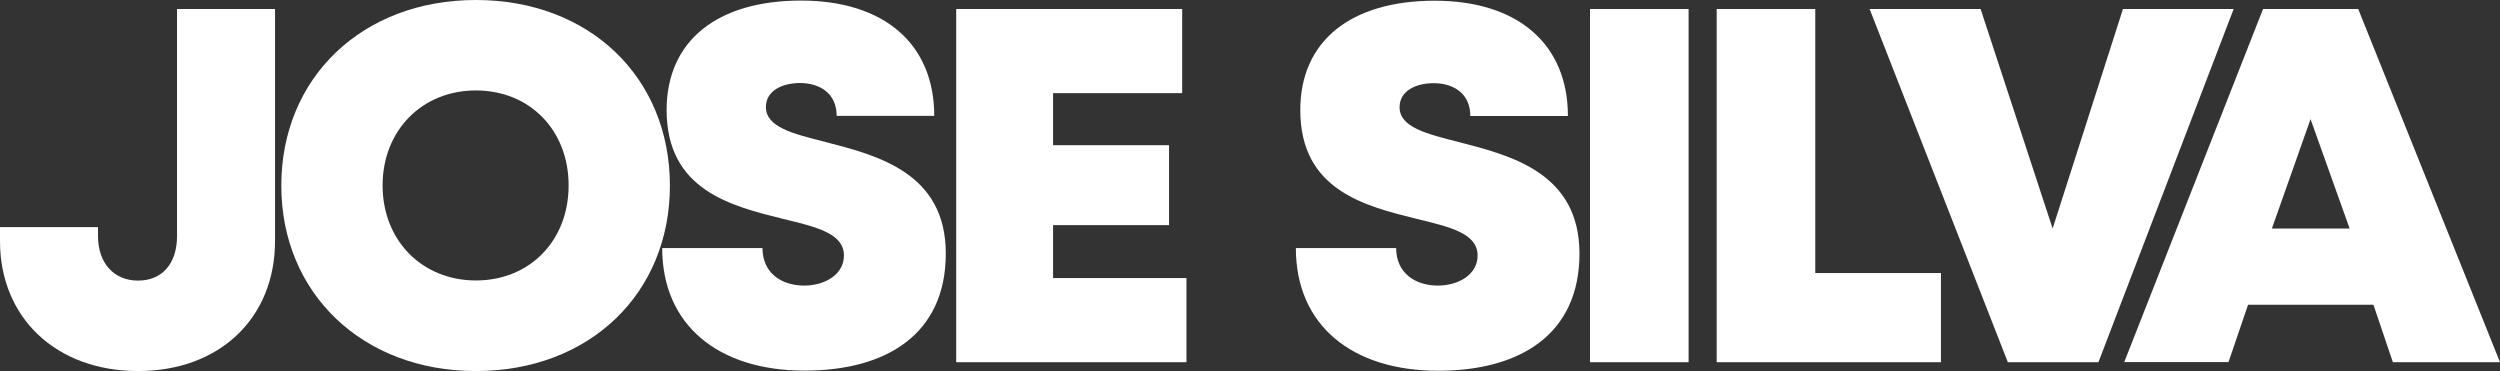 <svg xmlns="http://www.w3.org/2000/svg" xmlns:i="http://ns.adobe.com/AdobeIllustrator/10.0/" id="Layer_1" viewBox="0 0 175.25 26.01"><rect x="0" y="0" width="175.25" height="26.01" fill="#333333" stroke="none"/><defs><style>      .st0 {        fill: #fff;      }    </style></defs><path class="st0" d="M0,16.9v-.98h6.87v.63c0,1.9,1.12,3.12,2.81,3.12s2.73-1.2,2.73-3.12V.63h6.87v16.27c0,5.37-3.86,9.11-9.6,9.11S0,22.28,0,16.9Z"></path><path class="st0" d="M19.72,13.01c0-7.57,5.68-13.01,13.64-13.01s13.6,5.42,13.6,13.01-5.66,13-13.6,13-13.64-5.44-13.64-13ZM33.36,19.66c3.77,0,6.5-2.78,6.5-6.66s-2.73-6.66-6.5-6.66-6.54,2.8-6.54,6.66,2.77,6.66,6.54,6.66h0Z"></path><path class="st0" d="M46.41,17.39h7.04c0,1.77,1.36,2.63,2.92,2.63,1.43,0,2.79-.76,2.79-2.11,0-1.55-1.93-2-4.28-2.57-3.58-.89-8.15-1.99-8.15-7.62C46.73,2.83,50.31.04,56.15.04s9.34,3.05,9.34,8.08h-6.84c0-1.57-1.17-2.3-2.58-2.3-1.22,0-2.38.53-2.38,1.68,0,1.41,1.87,1.87,4.2,2.46,3.64.94,8.41,2.16,8.41,7.81s-4.15,8.21-9.9,8.21c-6.06,0-9.98-3.2-9.98-8.6Z"></path><path class="st0" d="M83.17,19.47v5.92h-16.14V.63h15.84v5.9h-9.05v3.65h8.13v5.6h-8.13v3.71h9.35Z"></path><path class="st0" d="M90.83,17.39h7.04c0,1.77,1.37,2.63,2.92,2.63,1.43,0,2.79-.76,2.79-2.11,0-1.55-1.93-2-4.28-2.57-3.58-.89-8.15-1.99-8.15-7.62,0-4.88,3.58-7.67,9.42-7.67s9.34,3.05,9.34,8.08h-6.84c0-1.57-1.17-2.3-2.58-2.3-1.22,0-2.38.53-2.38,1.68,0,1.41,1.87,1.87,4.2,2.46,3.64.94,8.41,2.16,8.41,7.81s-4.16,8.21-9.9,8.21c-6.06,0-9.98-3.2-9.98-8.6Z"></path><path class="st0" d="M111.46.63h6.91v24.76h-6.91V.63Z"></path><path class="st0" d="M136.06,19.14v6.25h-15.72V.63h6.91v18.51h8.81Z"></path><path class="st0" d="M156.58.63l-9.48,24.76h-6.35L131.06.63h7.78l5.05,15.39,4.93-15.39h7.74Z"></path><path class="st0" d="M166.37,21.36h-8.78l-1.37,4.02h-7.31L158.64.63h6.67l9.94,24.76h-7.51l-1.36-4.02ZM161.97,8.35l-2.71,7.67h5.45l-2.74-7.67Z"></path></svg>